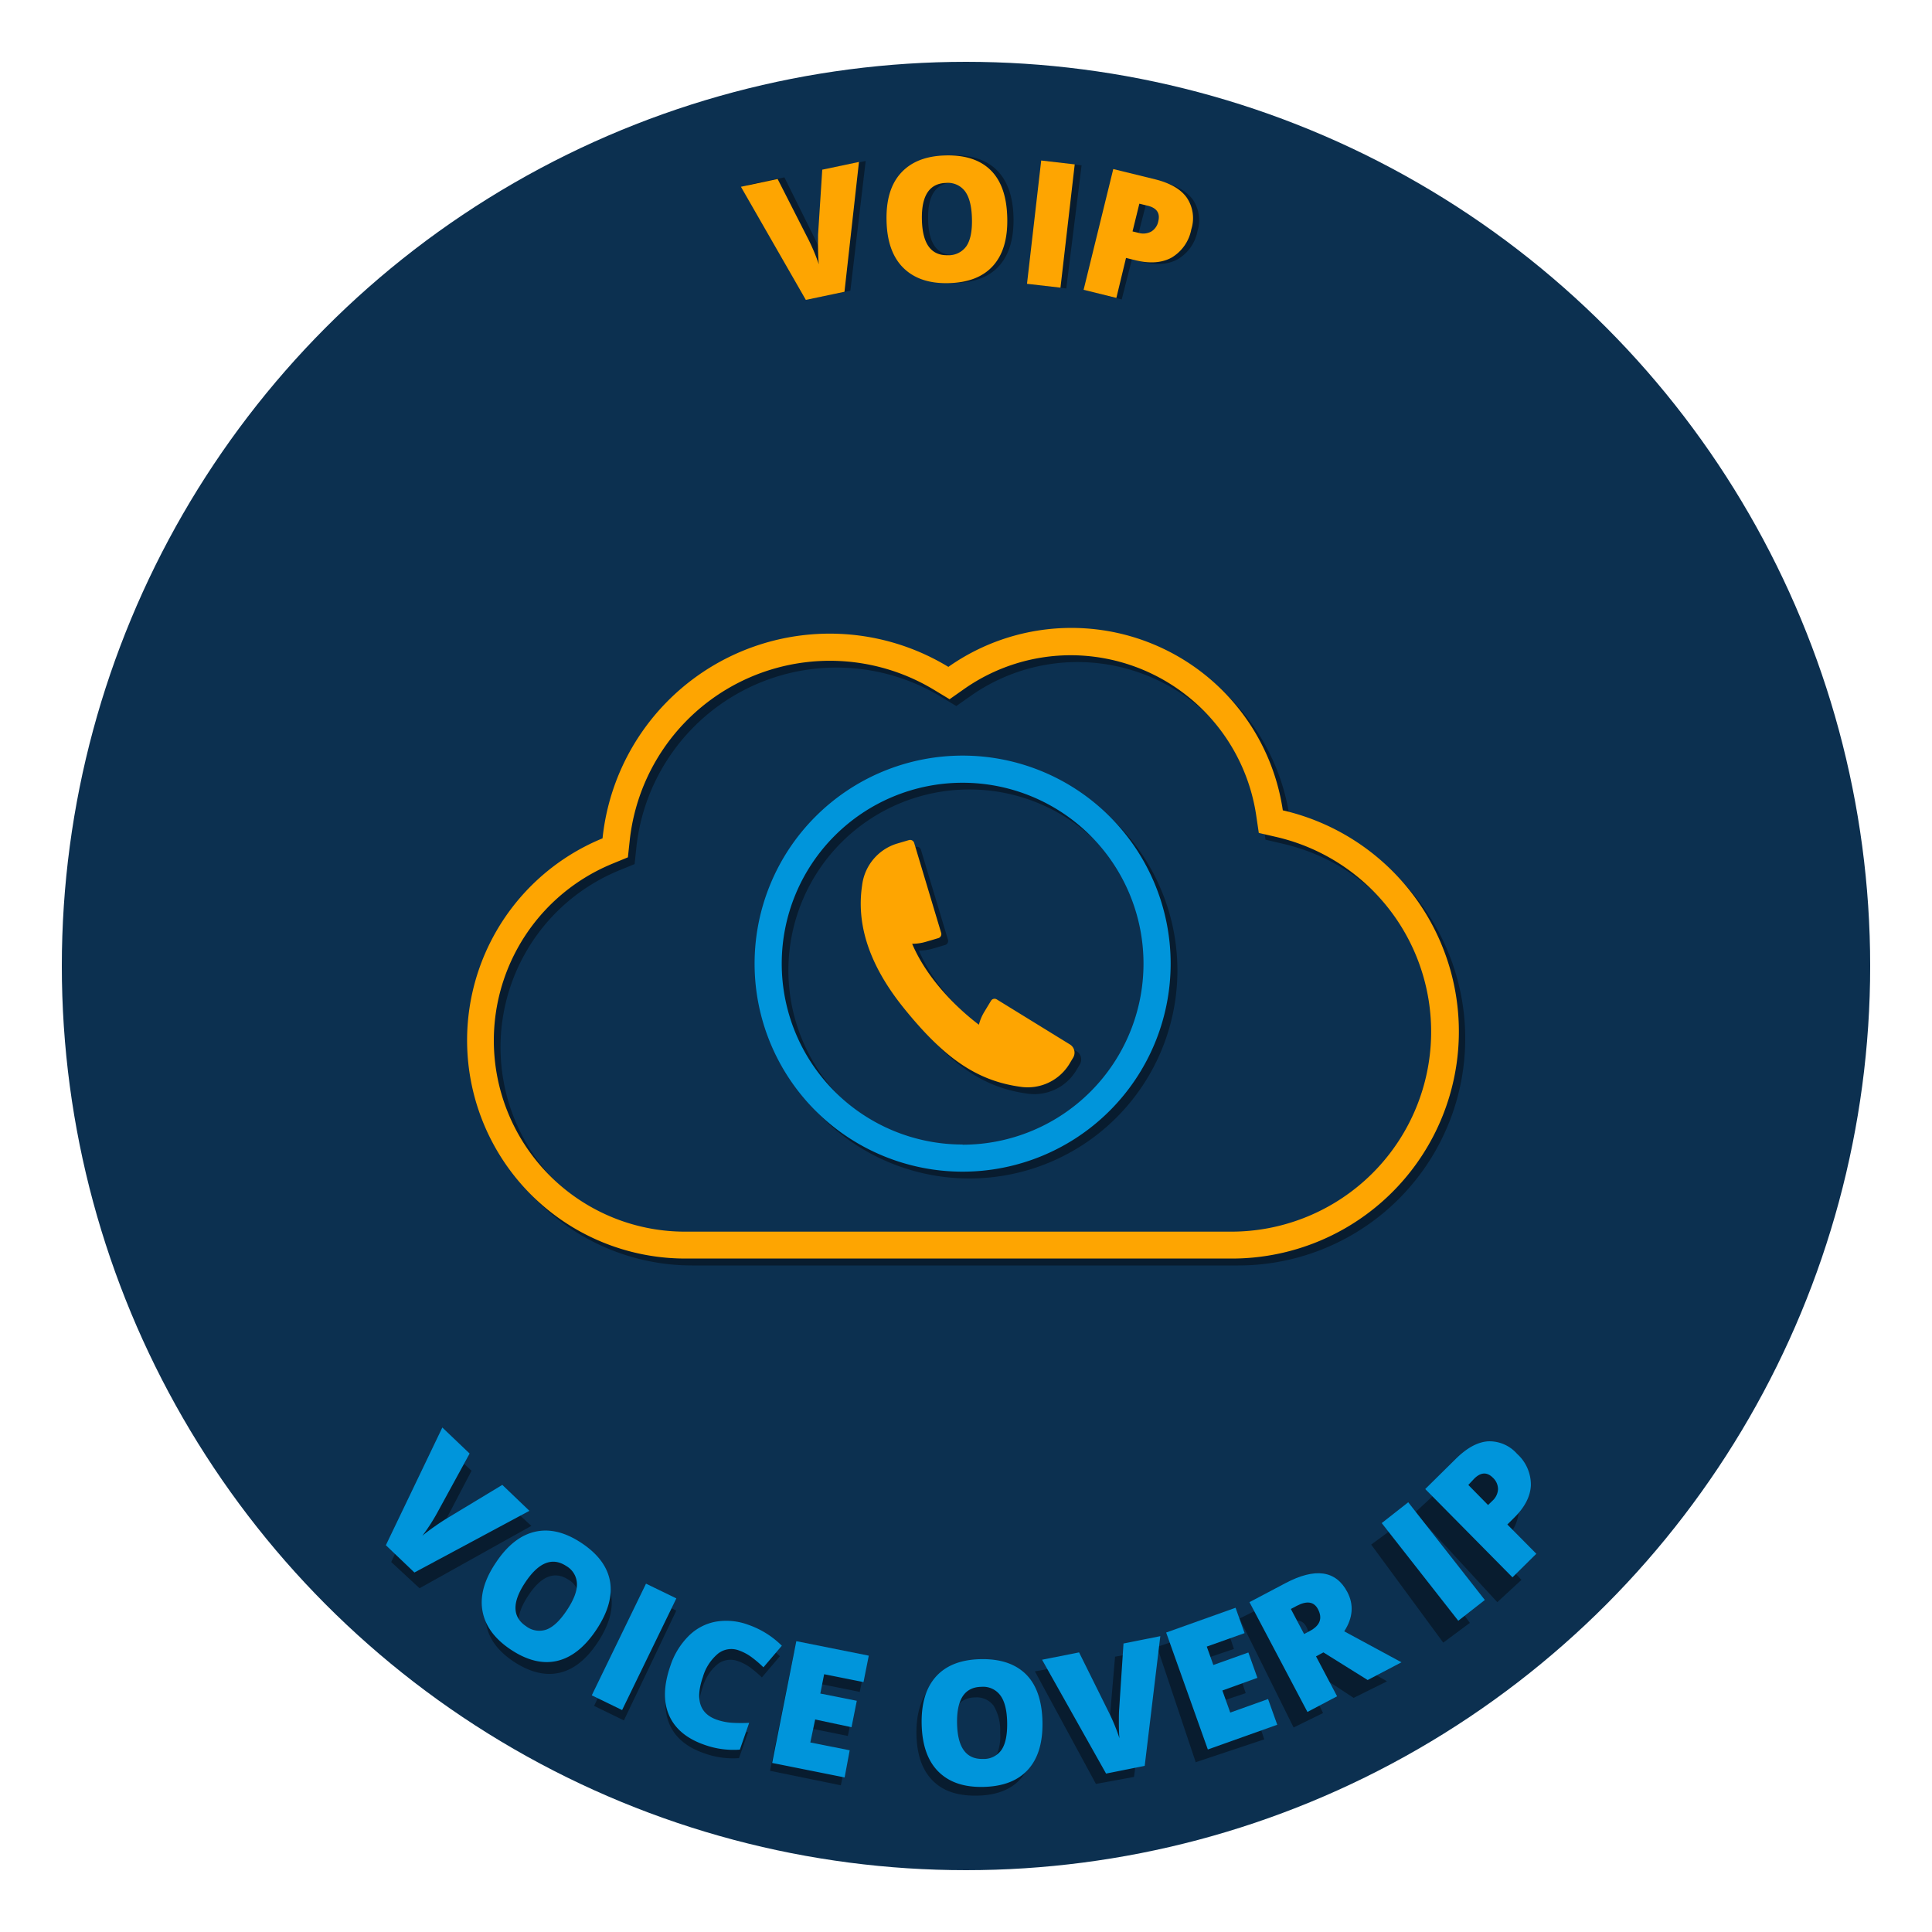 <svg id="Laag_1" data-name="Laag 1" xmlns="http://www.w3.org/2000/svg" viewBox="0 0 400 400"><defs><style>.cls-1{fill:#0c3050;}.cls-2{fill:#081c2f;}.cls-3{fill:#0095db;}.cls-4{fill:#fea501;}</style></defs><title>icons-diensten-services-buttons-def</title><circle class="cls-1" cx="200" cy="200" r="187.2"/><path class="cls-2" d="M104.41,310.75l5.6,5.17L86.86,328.83,81,323.4l11-24.08,5.63,5.18L91.5,316.21a37.78,37.78,0,0,1-3.16,5.15c.61-.53,1.4-1.16,2.4-1.89s1.79-1.27,2.4-1.65Z"/><path class="cls-2" d="M123.84,339.89q-3.47,5.34-7.88,6.41t-9.46-2.19c-3.31-2.16-5.25-4.73-5.81-7.74s.31-6.29,2.62-9.84,4.9-5.63,7.87-6.35,6.12,0,9.47,2.2,5.31,4.75,5.85,7.72S126.15,336.33,123.84,339.89Zm-14.54-9.43q-4,6.12.29,8.89a4.36,4.36,0,0,0,4.18.6q2-.81,4.06-4t2-5.36a4.29,4.29,0,0,0-2.19-3.57Q113.32,324.27,109.3,330.46Z"/><path class="cls-2" d="M123,353.19l10.85-22.73,6.17,3-10.85,22.73Z"/><path class="cls-2" d="M152.79,343.92a4.35,4.35,0,0,0-4.23.64,9.68,9.68,0,0,0-3.08,4.75q-2.37,6.87,2.86,8.67a11.2,11.2,0,0,0,3.22.62,31.15,31.15,0,0,0,3.34,0L153,364a17.41,17.41,0,0,1-7.19-1q-5.4-1.86-7.19-6t.25-10a15.11,15.11,0,0,1,3.63-6,10.48,10.48,0,0,1,5.49-2.93,12.77,12.77,0,0,1,6.67.62,17.82,17.82,0,0,1,6.8,4.22l-3.72,4.38a25.62,25.62,0,0,0-2.28-1.95A9.66,9.66,0,0,0,152.79,343.92Z"/><path class="cls-2" d="M174.09,369.63l-14.66-3,5-24.69,14.66,3L178,350.29l-8-1.61-.78,3.88,7.4,1.49-1.08,5.36-7.4-1.49-.94,4.66,8,1.61Z"/><path class="cls-2" d="M214.23,358.66q.08,6.36-3,9.7c-2,2.23-5.09,3.37-9.09,3.41s-7-1-9.13-3.21-3.22-5.41-3.27-9.65,1-7.4,3-9.64,5.1-3.38,9.1-3.42,7.06,1,9.15,3.18S214.18,354.41,214.23,358.66Zm-17.33.2q.09,7.31,5.17,7.25a4.38,4.38,0,0,0,3.81-1.82,9.72,9.72,0,0,0,1.19-5.55,9.9,9.9,0,0,0-1.33-5.56,4.35,4.35,0,0,0-3.81-1.75Q196.82,351.49,196.9,358.86Z"/><path class="cls-2" d="M230.86,343l7.49-1.37-3.57,26.26-7.88,1.45-12.63-23.3,7.52-1.38,5.68,11.94a39.39,39.39,0,0,1,2.22,5.62c-.07-.81-.09-1.82-.07-3.05s.06-2.2.11-2.91Z"/><path class="cls-2" d="M261.75,360.11l-14.19,4.74-8-23.89,14.18-4.74,1.73,5.18L247.77,344l1.25,3.76,7.16-2.39,1.73,5.18-7.16,2.39,1.51,4.51,7.73-2.58Z"/><path class="cls-2" d="M269.85,346.45l4.08,8.21-6.1,3-11.2-22.56,7.4-3.67q9.2-4.57,12.5,2.1,2,3.92-.82,8l11.46,6.57-6.92,3.43-8.85-5.83Zm-2.27-4.58,1.14-.57q3.19-1.57,1.79-4.41-1.15-2.33-4.29-.77l-1.2.59Z"/><path class="cls-2" d="M298.81,340.09l-14.92-20.3,5.51-4.05L304.32,336Z"/><path class="cls-2" d="M311.81,306.69a8.43,8.43,0,0,1,2.59,6.48q-.27,3.38-3.64,6.48l-1.41,1.3L315,327.1l-5,4.61-17.07-18.53,6.41-5.91Q302.86,304,306,304A7.39,7.39,0,0,1,311.81,306.69Zm-6.22,10.18.92-.84a3.41,3.41,0,0,0,1.21-2.29,3.14,3.14,0,0,0-1-2.36c-1.15-1.25-2.42-1.23-3.81,0l-1.29,1.19Z"/><path class="cls-2" d="M171.62,34.87l7.61-1.54-3.17,26.86-8,1.61L154.75,38.26l7.65-1.54,6,12.08a41.59,41.59,0,0,1,2.37,5.69,29.51,29.51,0,0,1-.13-3.11c0-1.25,0-2.24.07-3Z"/><path class="cls-2" d="M209.84,45.15q.1,6.49-3,9.92t-9.26,3.52q-6,.1-9.33-3.24t-3.38-9.83q-.1-6.41,3-9.85t9.27-3.53q6.14-.11,9.36,3.21T209.84,45.15Zm-17.68.29q.12,7.45,5.3,7.37a4.47,4.47,0,0,0,3.89-1.87,10,10,0,0,0,1.18-5.67c0-2.56-.51-4.45-1.39-5.66a4.42,4.42,0,0,0-3.88-1.78Q192,37.92,192.16,45.44Z"/><path class="cls-2" d="M213.8,58.87,217,33.37l6.93.86-3.17,25.5Z"/><path class="cls-2" d="M247.92,47.87a8.62,8.62,0,0,1-4.11,5.82c-2,1.09-4.55,1.26-7.57.48l-1.89-.48L232.24,62l-6.73-1.72,6.37-24.9,8.61,2.21c3.15.8,5.33,2.09,6.56,3.87A7.56,7.56,0,0,1,247.92,47.87Zm-12.17.34,1.23.31a3.46,3.46,0,0,0,2.62-.23,3.21,3.21,0,0,0,1.5-2.13c.43-1.68-.29-2.75-2.15-3.23l-1.74-.44Z"/><path class="cls-3" d="M104,307.43l5.61,5.37L85.8,325.57l-5.91-5.65,11.69-24.37,5.65,5.39-6.47,11.83a39.25,39.25,0,0,1-3.32,5.2q.94-.81,2.49-1.89c1-.71,1.85-1.26,2.47-1.64Z"/><path class="cls-3" d="M123.47,337.42q-3.6,5.4-8.12,6.45t-9.63-2.36q-5-3.35-5.83-8t2.79-10q3.55-5.34,8.1-6.38t9.64,2.35q5.1,3.4,5.88,7.95T123.47,337.42Zm-14.72-9.8q-4.14,6.21.18,9.08a4.48,4.48,0,0,0,4.26.66c1.38-.53,2.77-1.86,4.19-4s2.11-3.95,2.07-5.45a4.39,4.39,0,0,0-2.19-3.67Q112.91,321.37,108.75,327.62Z"/><path class="cls-3" d="M122.52,351l11.23-23.12,6.28,3.05L128.8,354.05Z"/><path class="cls-3" d="M153,341.71a4.44,4.44,0,0,0-4.32.64,9.83,9.83,0,0,0-3.15,4.84q-2.44,7,2.89,8.86a11.92,11.92,0,0,0,3.28.64,32.46,32.46,0,0,0,3.41,0l-1.93,5.55a17.8,17.8,0,0,1-7.34-1c-3.67-1.28-6.1-3.32-7.32-6.12s-1.12-6.22.28-10.24a15.57,15.57,0,0,1,3.73-6.12,10.68,10.68,0,0,1,5.61-3,13.06,13.06,0,0,1,6.8.64,18.41,18.41,0,0,1,6.93,4.33l-3.81,4.47a22.57,22.57,0,0,0-2.32-2A10.05,10.05,0,0,0,153,341.71Z"/><path class="cls-3" d="M174.87,368l-15-3,5-25.21,15,3-1.09,5.47-8.15-1.63-.79,4,7.55,1.5-1.09,5.47L168.77,356l-1,4.76,8.15,1.62Z"/><path class="cls-3" d="M215.83,356.46c.09,4.33-.91,7.63-3,9.93s-5.15,3.48-9.24,3.57-7.15-1-9.34-3.2-3.34-5.49-3.43-9.81.91-7.57,3-9.87,5.17-3.49,9.25-3.57,7.21,1,9.37,3.16S215.74,352.13,215.83,356.46Zm-17.68.37q.15,7.46,5.34,7.34a4.44,4.44,0,0,0,3.87-1.89q1.23-1.83,1.16-5.66T207.1,351a4.4,4.4,0,0,0-3.89-1.76Q198,349.3,198.15,356.83Z"/><path class="cls-3" d="M232.61,340.27l7.62-1.52L237,365.6l-8,1.6-13.25-23.57,7.66-1.52,6,12.09a39.39,39.39,0,0,1,2.36,5.69c-.08-.82-.12-1.85-.12-3.11s0-2.24.07-3Z"/><path class="cls-3" d="M264.44,357.09l-14.37,5.12L241.44,338l14.37-5.13,1.87,5.25-7.83,2.79,1.36,3.81,7.25-2.59,1.87,5.25L253.08,350l1.63,4.57,7.83-2.8Z"/><path class="cls-3" d="M272.47,342.93l4.36,8.27-6.14,3.24-12-22.73,7.44-3.93q9.27-4.89,12.82,1.83,2.07,3.94-.64,8.14l11.85,6.41-7,3.67L274,342.11ZM270,338.31l1.15-.61q3.22-1.69,1.72-4.54c-.83-1.57-2.29-1.79-4.4-.68l-1.21.64Z"/><path class="cls-3" d="M301.92,335.56l-15.85-20.22,5.49-4.31,15.86,20.23Z"/><path class="cls-3" d="M314.09,301a8.59,8.59,0,0,1,2.86,6.51c-.1,2.31-1.26,4.55-3.48,6.74l-1.39,1.38,6,6.06-4.94,4.88-18.06-18.28,6.33-6.25c2.31-2.29,4.54-3.49,6.7-3.63A7.62,7.62,0,0,1,314.09,301Zm-6,10.6.91-.89a3.47,3.47,0,0,0,1.15-2.37,3.25,3.25,0,0,0-1.05-2.38q-1.83-1.85-3.88.18L304,307.44Z"/><path class="cls-4" d="M170.24,35.13l7.6-1.6-3,26.88-8,1.68L153.4,38.67,161,37.06l6.11,12a40.23,40.23,0,0,1,2.42,5.67c-.09-.82-.14-1.86-.16-3.11s0-2.25,0-3Z"/><path class="cls-4" d="M208.54,45.08q.17,6.48-2.93,9.94t-9.23,3.6q-6,.15-9.35-3.16t-3.48-9.79c-.1-4.28.88-7.57,3-9.88s5.16-3.51,9.24-3.61,7.21.94,9.38,3.12S208.44,40.75,208.54,45.08Zm-17.67.44q.18,7.45,5.36,7.32a4.47,4.47,0,0,0,3.87-1.9q1.23-1.84,1.13-5.68c-.06-2.56-.54-4.45-1.43-5.65a4.41,4.41,0,0,0-3.9-1.74Q190.68,38,190.87,45.52Z"/><path class="cls-4" d="M212.63,58.76l2.94-25.53,6.94.8-2.95,25.53Z"/><path class="cls-4" d="M246.65,47.46a8.64,8.64,0,0,1-4.06,5.86c-2,1.11-4.54,1.3-7.57.55l-1.89-.47-2,8.28L224.35,60l6.14-25,8.64,2.12q4.73,1.17,6.59,3.82A7.57,7.57,0,0,1,246.65,47.46Zm-12.17.45,1.23.3a3.48,3.48,0,0,0,2.63-.26,3.18,3.18,0,0,0,1.47-2.13c.42-1.69-.31-2.76-2.17-3.22l-1.75-.43Z"/><path class="cls-2" d="M267,169.22a44.24,44.24,0,0,0-69.24-29.75A47.31,47.31,0,0,0,126.15,175a45.19,45.19,0,0,0,17.06,87H256.36A47,47,0,0,0,267,169.22Zm-10.64,87.17H143.21a39.57,39.57,0,0,1-14.93-76.22l3.11-1.27.35-3.34a41.68,41.68,0,0,1,63.11-31.28l3.14,1.9,3-2.11a38.44,38.44,0,0,1,22.22-7,38.88,38.88,0,0,1,38.24,33l.56,3.78,3.73.87a41.39,41.39,0,0,1-9.38,81.7Z"/><path class="cls-2" d="M200.7,157.85a43.07,43.07,0,1,0,43.07,43.06A43.07,43.07,0,0,0,200.7,157.85Zm0,80.52a37.46,37.46,0,1,1,37.45-37.46A37.49,37.49,0,0,1,200.7,238.37Z"/><path class="cls-2" d="M223.58,220.36l-.82,1.36a10.12,10.12,0,0,1-10.15,4.69c-9.17-1.27-15.88-6.14-24.07-16.26-8-9.91-9.71-18.37-8.64-25.43a10.32,10.32,0,0,1,7.11-8.61l2.58-.76a.87.87,0,0,1,1.08.59l5.6,18.63a.88.88,0,0,1-.59,1.08l-2.58.76a10.43,10.43,0,0,1-2.85.4c3.21,7.53,9.57,13.55,13.82,16.76a10.19,10.19,0,0,1,1.12-2.65l1.39-2.3a.87.87,0,0,1,1.19-.3l15.14,9.34A2,2,0,0,1,223.58,220.36Z"/><path class="cls-4" d="M265.6,167.81a44.25,44.25,0,0,0-69.25-29.74,47.29,47.29,0,0,0-71.6,35.5,45.19,45.19,0,0,0,17.06,87H255a47,47,0,0,0,10.64-92.79ZM255,255H141.81a39.57,39.57,0,0,1-14.94-76.21L130,177.5l.36-3.34a41.68,41.68,0,0,1,63.1-31.29l3.14,1.9,3-2.11a38.47,38.47,0,0,1,22.23-7,38.87,38.87,0,0,1,38.23,33l.56,3.79,3.73.86A41.39,41.39,0,0,1,255,255Z"/><path class="cls-3" d="M199.3,156.44a43.07,43.07,0,1,0,43.07,43.07A43.07,43.07,0,0,0,199.3,156.44Zm0,80.52a37.45,37.45,0,1,1,37.45-37.45A37.49,37.49,0,0,1,199.3,237Z"/><path class="cls-4" d="M222.17,219l-.82,1.37A10.12,10.12,0,0,1,211.21,225c-9.17-1.28-15.89-6.14-24.07-16.27-8-9.9-9.71-18.36-8.65-25.42a10.32,10.32,0,0,1,7.12-8.62l2.58-.76a.88.88,0,0,1,1.08.59l5.59,18.63a.87.87,0,0,1-.59,1.08l-2.58.76a10,10,0,0,1-2.84.41c3.21,7.53,9.57,13.54,13.82,16.76a9.7,9.7,0,0,1,1.11-2.65l1.39-2.3a.86.86,0,0,1,1.19-.3l15.15,9.33A2,2,0,0,1,222.17,219Z"/></svg>